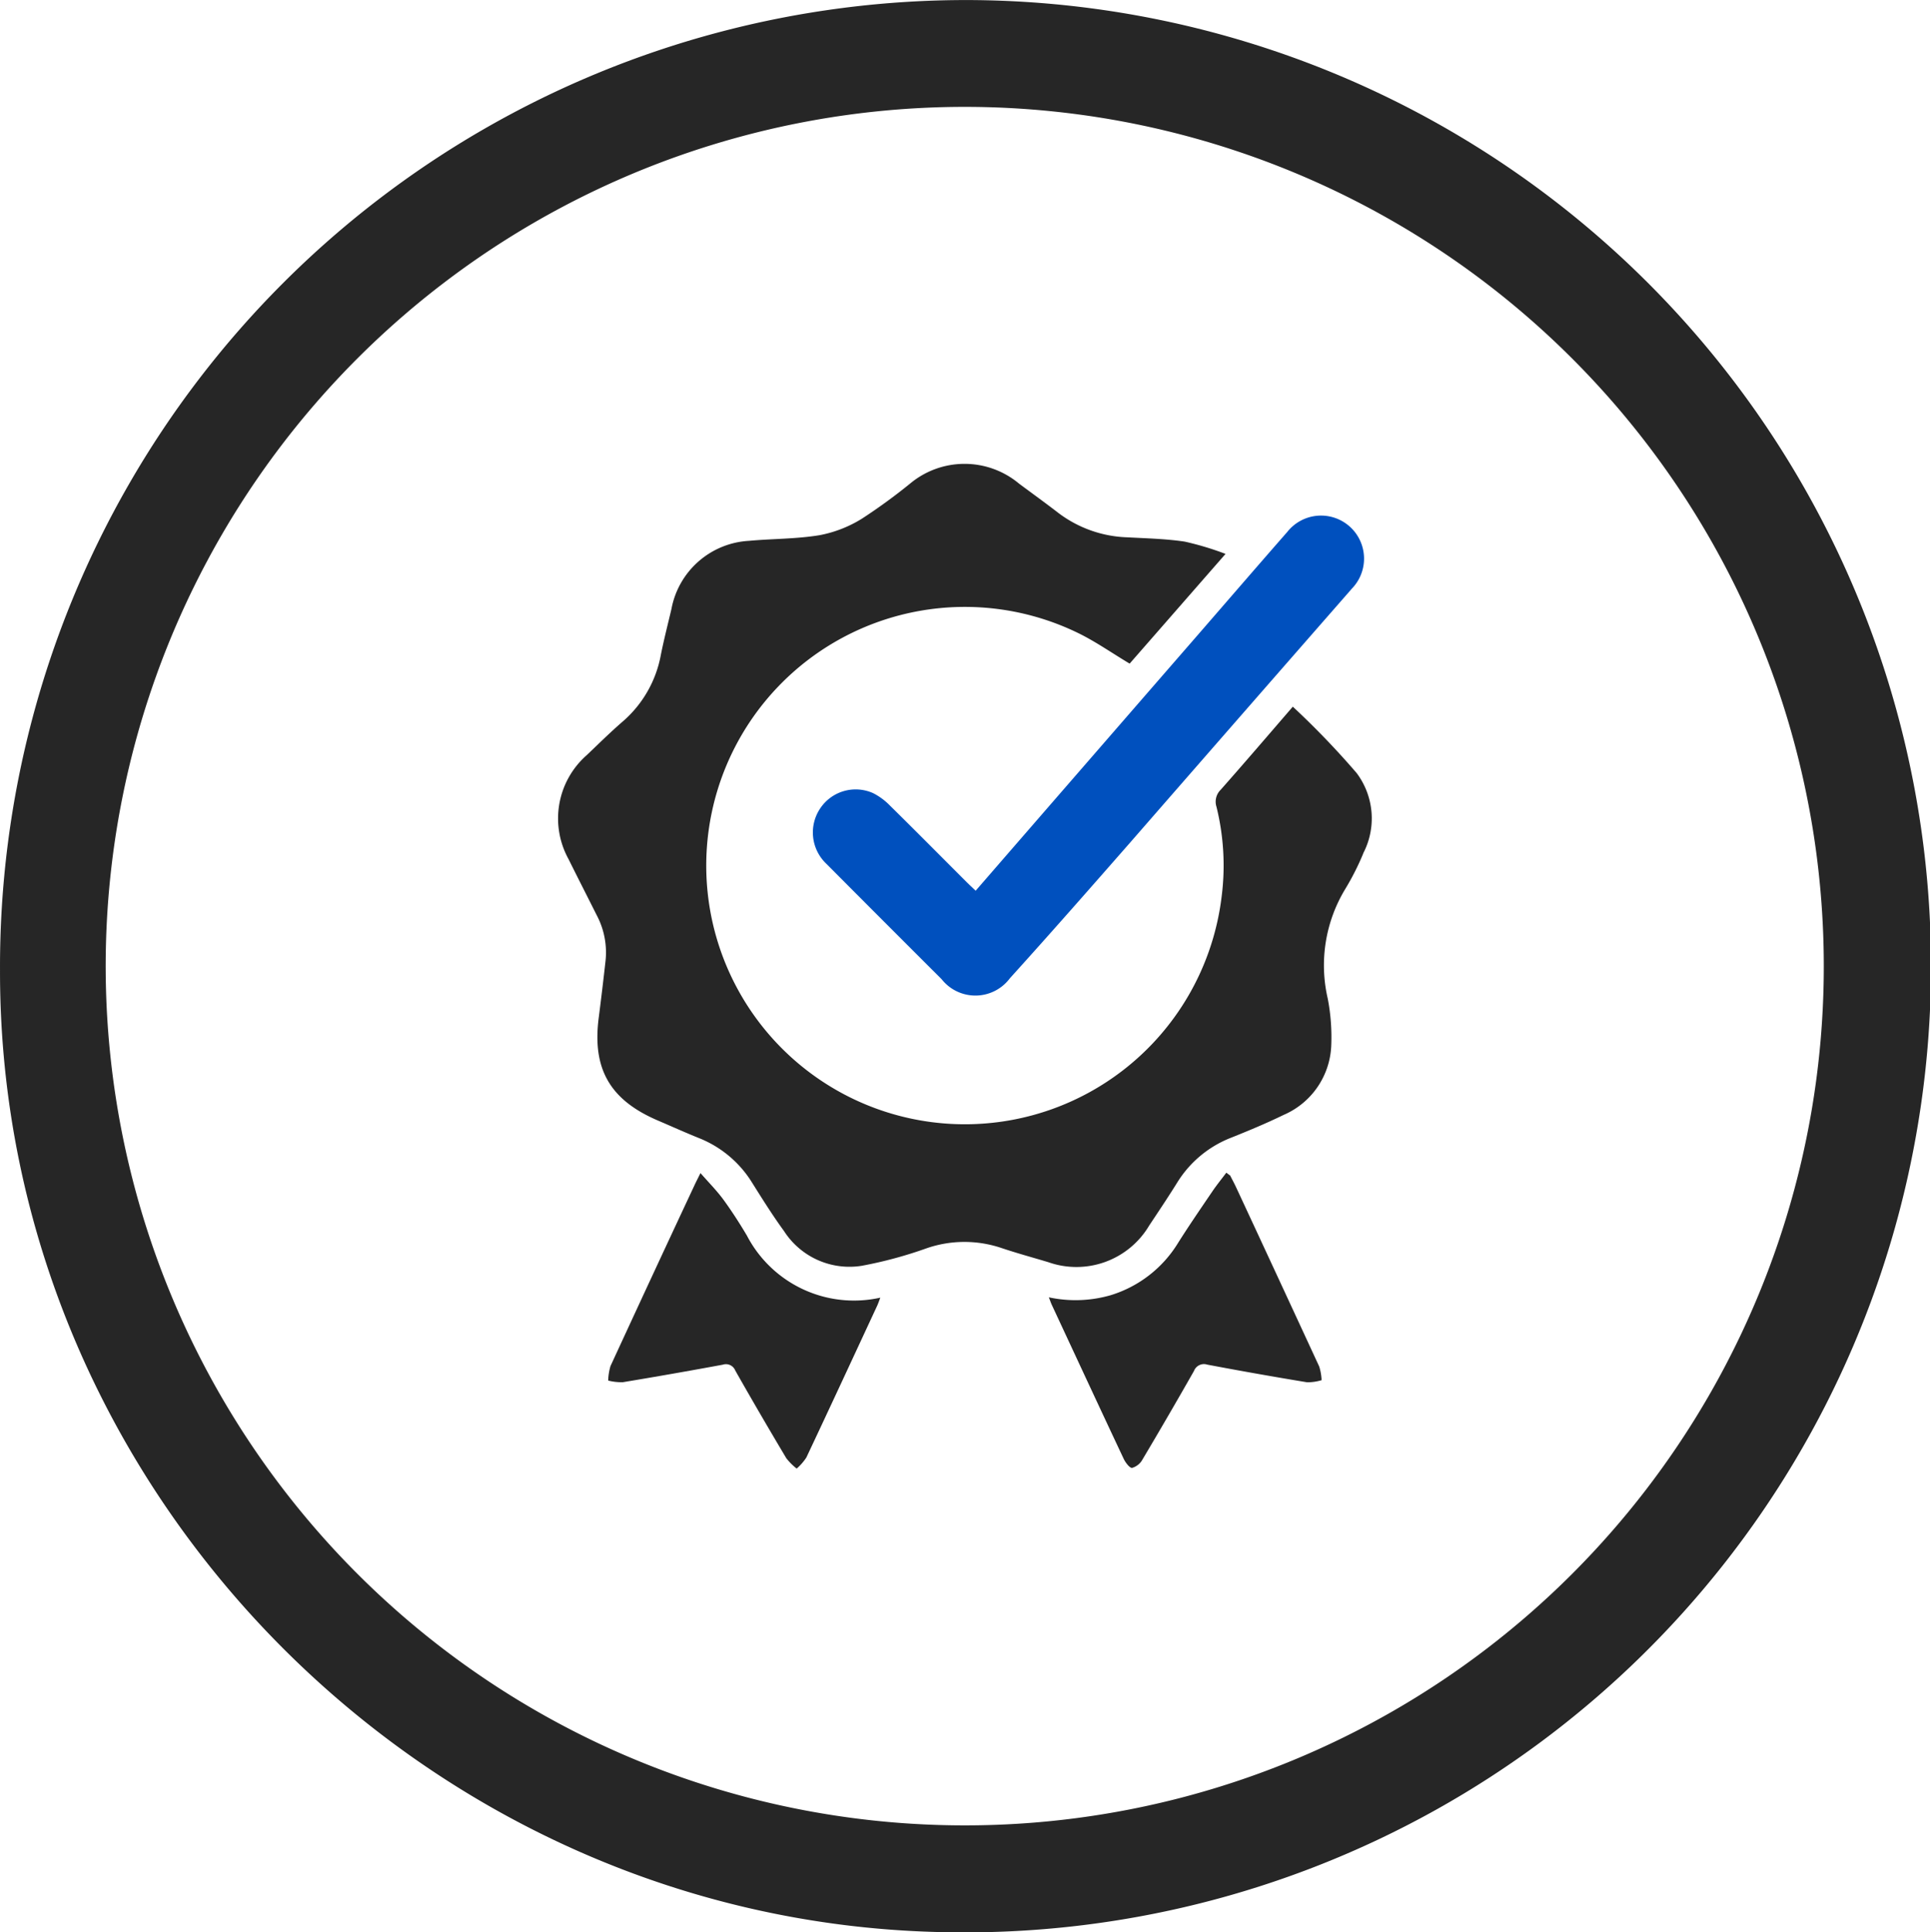 <?xml version="1.0" encoding="UTF-8"?> <svg xmlns="http://www.w3.org/2000/svg" width="99.903" height="100" viewBox="0 0 99.903 100"><g id="Group_1014" data-name="Group 1014" transform="translate(-366 -1127)"><g id="Jakosc" transform="translate(365.761 1127.003)"><path id="Path_1893" data-name="Path 1893" d="M50.423,0A50.016,50.016,0,0,0,.24,50.217c-.048,26.944,22.14,49.4,49.089,49.775A50,50,0,1,0,50.423,0ZM50.1,94.462A44.467,44.467,0,1,1,94.644,50.015,44.455,44.455,0,0,1,50.1,94.462Z" transform="translate(0 0)" fill="#262626"></path><g id="Group_814" data-name="Group 814" transform="translate(29.132 24)"><path id="Path_1894" data-name="Path 1894" d="M186.375,140.179a13.476,13.476,0,0,1-.928,1.834,7.62,7.62,0,0,0-.91,5.676,10.505,10.505,0,0,1,.18,2.474,4.085,4.085,0,0,1-2.472,3.55c-.874.426-1.774.8-2.68,1.164a5.708,5.708,0,0,0-2.824,2.34c-.466.75-.96,1.484-1.448,2.22a4.38,4.38,0,0,1-5.224,1.892c-.812-.244-1.63-.466-2.432-.736a6,6,0,0,0-3.876.022,21.73,21.73,0,0,1-3.334.9,4.025,4.025,0,0,1-4.034-1.794c-.584-.8-1.112-1.644-1.64-2.484a5.7,5.7,0,0,0-2.766-2.33c-.72-.29-1.426-.61-2.138-.914-2.47-1.062-3.39-2.67-3.048-5.312q.189-1.476.354-2.956a4.123,4.123,0,0,0-.46-2.356c-.484-.966-.978-1.93-1.458-2.9a4.359,4.359,0,0,1,.95-5.384c.614-.586,1.218-1.182,1.86-1.738a5.98,5.98,0,0,0,1.972-3.458c.16-.794.362-1.58.548-2.37A4.326,4.326,0,0,1,154.573,124c1.222-.112,2.462-.094,3.668-.294a6.414,6.414,0,0,0,2.182-.852,29.2,29.2,0,0,0,2.492-1.814,4.4,4.4,0,0,1,5.644,0c.68.506,1.366,1,2.04,1.52a6.246,6.246,0,0,0,3.564,1.258c.992.054,1.99.076,2.97.222a15.3,15.3,0,0,1,2.114.636c-1.768,2.022-3.382,3.87-4.964,5.678-.9-.536-1.728-1.12-2.628-1.564a13.387,13.387,0,1,0,7.386,13.648,12.653,12.653,0,0,0-.264-4.676.86.86,0,0,1,.214-.874c1.232-1.392,2.438-2.8,3.738-4.306a42.983,42.983,0,0,1,3.306,3.438,3.911,3.911,0,0,1,.332,4.164h0Z" transform="translate(-144.702 -120.014)" fill="#262626"></path><path id="Path_1895" data-name="Path 1895" d="M238.5,137.205q-5.739,6.558-11.466,13.128c-2.058,2.348-4.118,4.694-6.212,7.008a2.228,2.228,0,0,1-3.538.048q-2.991-2.982-5.97-5.976a2.231,2.231,0,0,1-.306-2.87,2.206,2.206,0,0,1,2.732-.78,3.26,3.26,0,0,1,.864.636c1.338,1.316,2.658,2.65,3.986,3.976.14.14.284.272.458.438,3.892-4.484,7.738-8.912,11.586-13.338,1.516-1.746,3.024-3.494,4.546-5.232a2.227,2.227,0,1,1,3.32,2.958h0Z" transform="translate(-197.438 -130.72)" fill="#0050be"></path><path id="Path_1896" data-name="Path 1896" d="M171.726,309.99c-.06.154-.108.3-.168.428-1.216,2.616-2.428,5.232-3.66,7.842a2.743,2.743,0,0,1-.5.572,3,3,0,0,1-.54-.54c-.894-1.5-1.778-3.014-2.64-4.536a.519.519,0,0,0-.644-.3q-2.58.477-5.17.906a2.793,2.793,0,0,1-.762-.084,2.855,2.855,0,0,1,.118-.75q2.163-4.692,4.352-9.368c.074-.16.158-.32.306-.62.452.516.858.924,1.194,1.384.436.6.836,1.222,1.212,1.856a6.25,6.25,0,0,0,6.9,3.208h0Z" transform="translate(-155.052 -266.835)" fill="#262626"></path><path id="Path_1897" data-name="Path 1897" d="M285.8,314.178a2.5,2.5,0,0,1-.752.108q-2.589-.426-5.168-.914a.553.553,0,0,0-.684.328q-1.311,2.307-2.666,4.584a.9.9,0,0,1-.534.432c-.124.018-.344-.272-.436-.464-1.252-2.658-2.488-5.322-3.73-7.986-.048-.108-.086-.222-.146-.376a6.566,6.566,0,0,0,3.2-.11,6.223,6.223,0,0,0,3.506-2.734c.57-.9,1.172-1.776,1.77-2.656.222-.326.474-.634.71-.95.066.048.132.1.2.148.1.2.214.406.31.614q2.157,4.635,4.3,9.272a2.743,2.743,0,0,1,.122.7Z" transform="translate(-246.285 -266.755)" fill="#262626"></path></g></g></g></svg> 